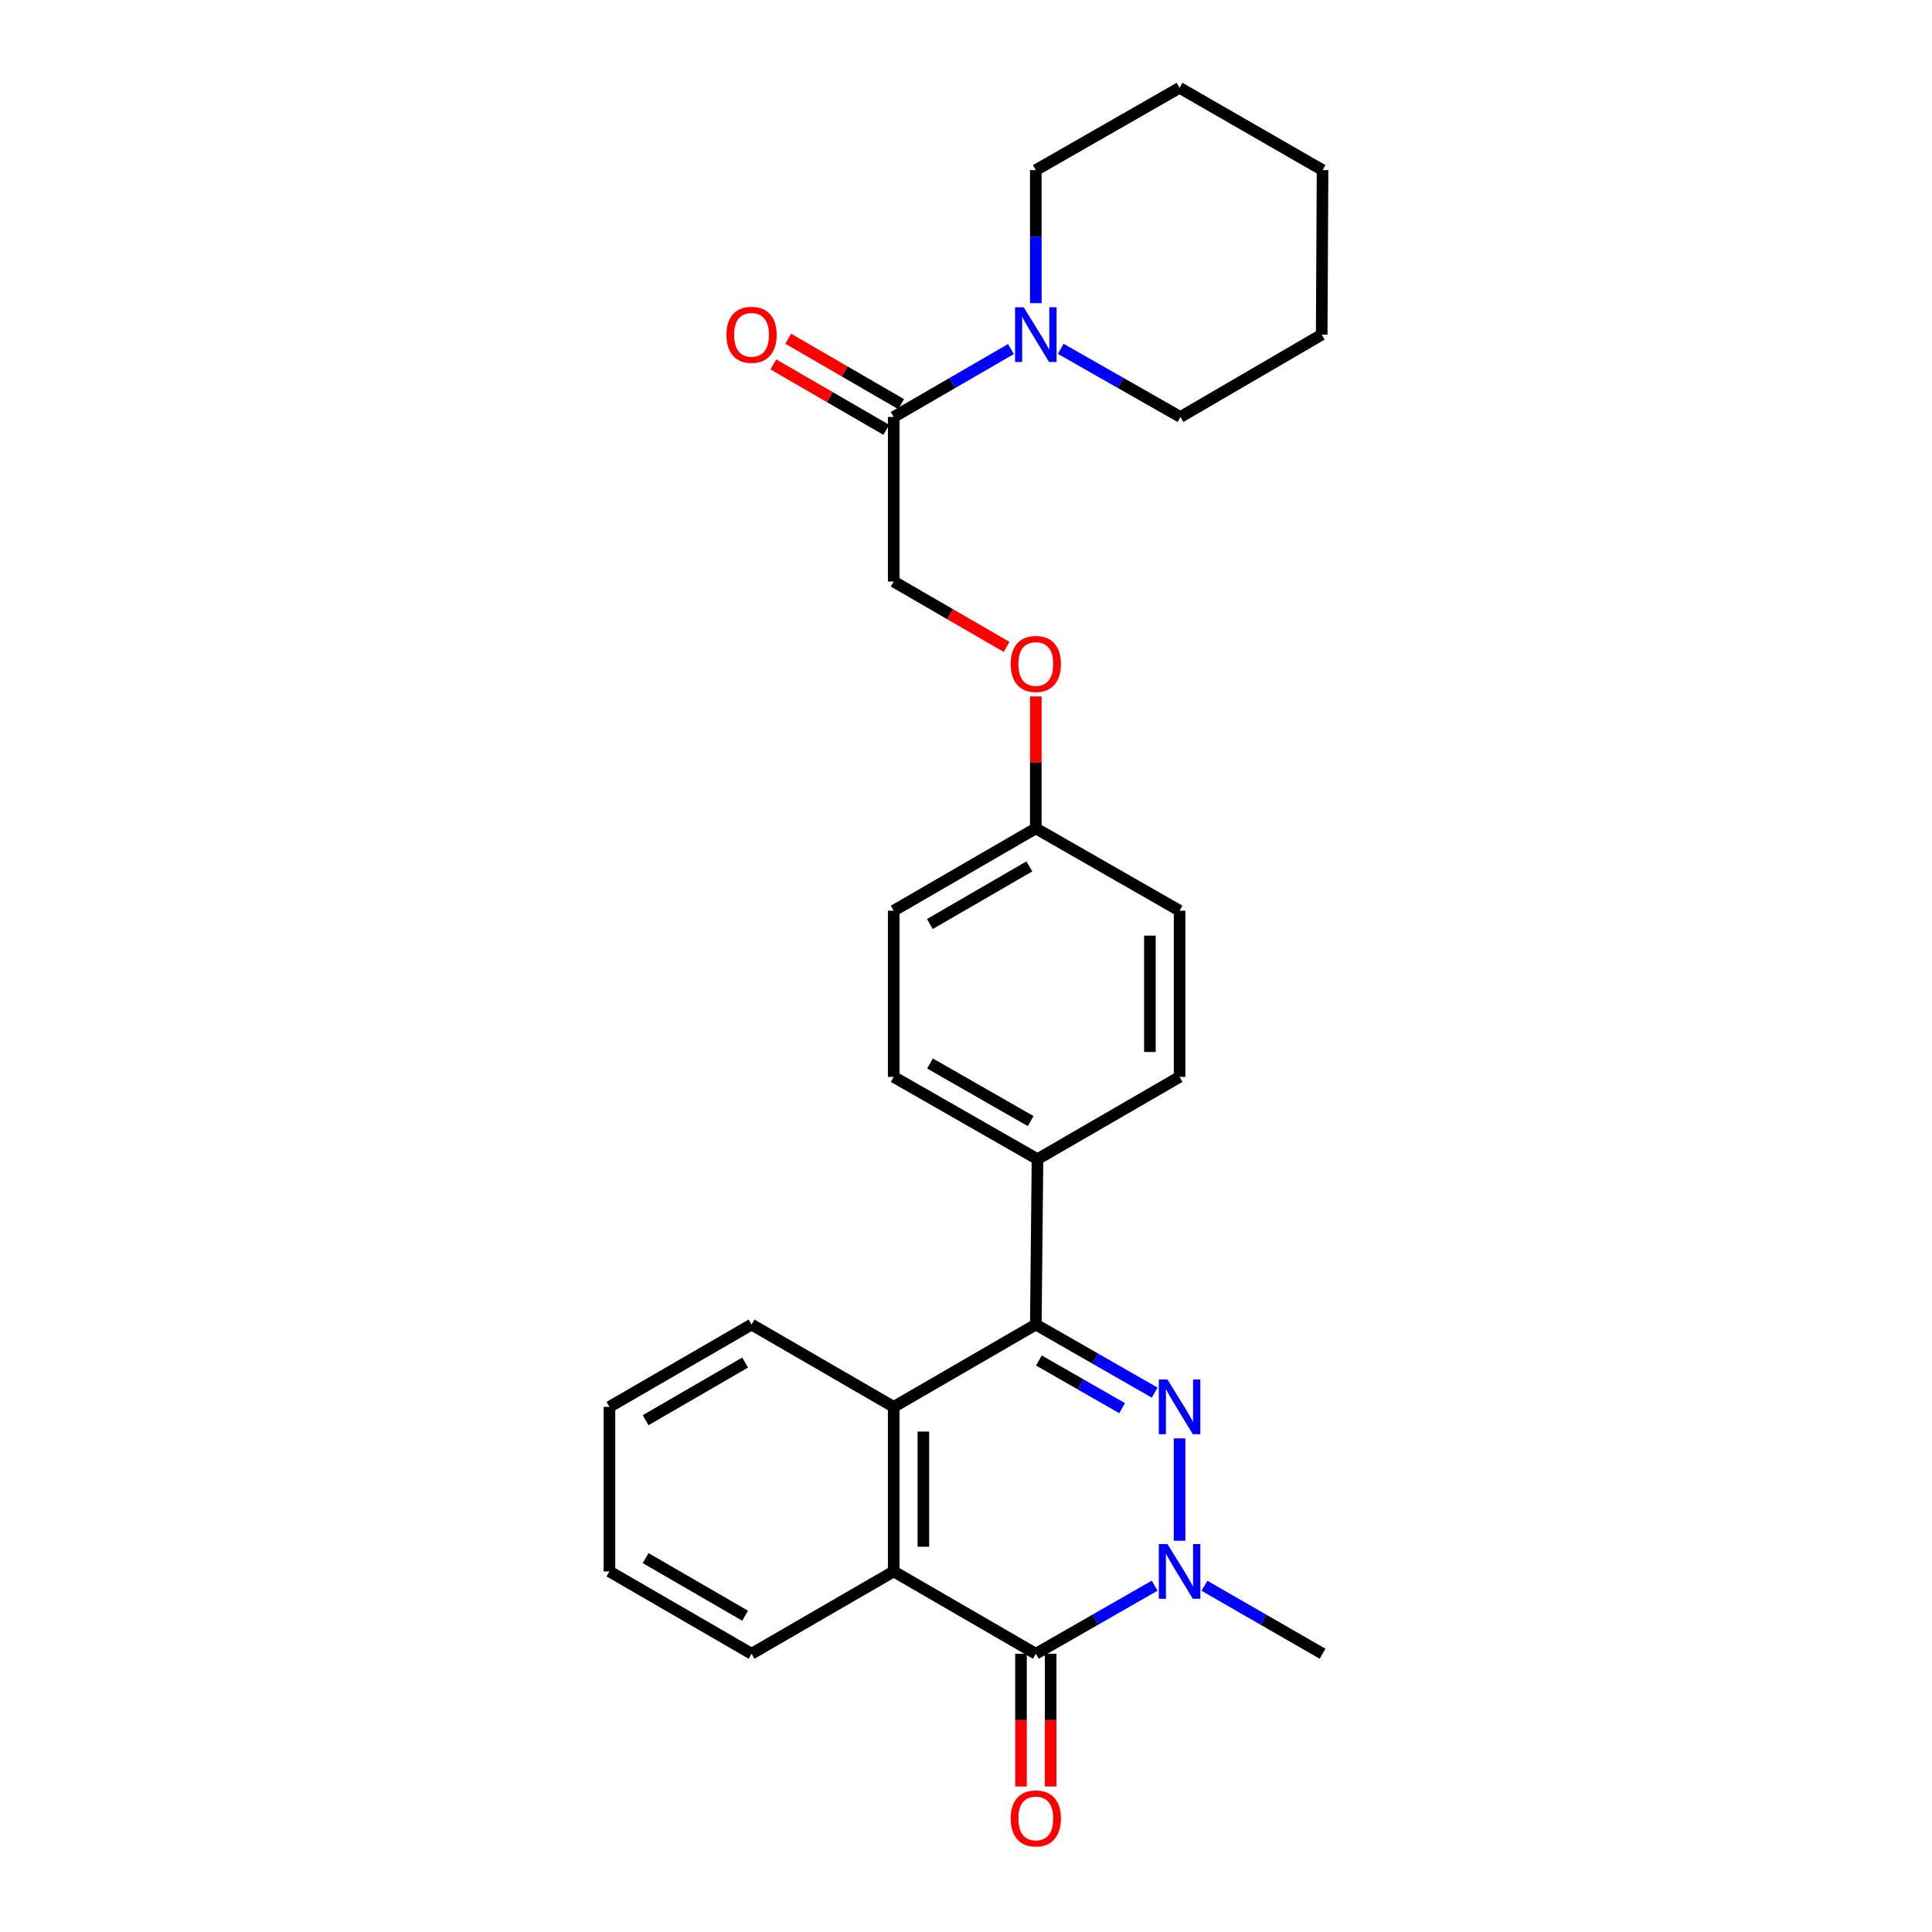 <?xml version='1.0' encoding='iso-8859-1'?>
<svg version='1.1' baseProfile='full'
              xmlns='http://www.w3.org/2000/svg'
                      xmlns:rdkit='http://www.rdkit.org/xml'
                      xmlns:xlink='http://www.w3.org/1999/xlink'
                  xml:space='preserve'
width='1000px' height='1000px' viewBox='0 0 1000 1000'>
<!-- END OF HEADER -->
<rect style='opacity:1.0;fill:#FFFFFF;stroke:none' width='1000' height='1000' x='0' y='0'> </rect>
<path class='bond-0' d='M 610.543,744.488 L 610.543,797.491' style='fill:none;fill-rule:evenodd;stroke:#0000FF;stroke-width:6px;stroke-linecap:butt;stroke-linejoin:miter;stroke-opacity:1' />
<path class='bond-2' d='M 597.66,720.819 L 566.897,703.2' style='fill:none;fill-rule:evenodd;stroke:#0000FF;stroke-width:6px;stroke-linecap:butt;stroke-linejoin:miter;stroke-opacity:1' />
<path class='bond-2' d='M 566.897,703.2 L 536.134,685.581' style='fill:none;fill-rule:evenodd;stroke:#000000;stroke-width:6px;stroke-linecap:butt;stroke-linejoin:miter;stroke-opacity:1' />
<path class='bond-2' d='M 580.8,728.857 L 559.266,716.524' style='fill:none;fill-rule:evenodd;stroke:#0000FF;stroke-width:6px;stroke-linecap:butt;stroke-linejoin:miter;stroke-opacity:1' />
<path class='bond-2' d='M 559.266,716.524 L 537.732,704.191' style='fill:none;fill-rule:evenodd;stroke:#000000;stroke-width:6px;stroke-linecap:butt;stroke-linejoin:miter;stroke-opacity:1' />
<path class='bond-1' d='M 597.66,820.749 L 566.897,838.361' style='fill:none;fill-rule:evenodd;stroke:#0000FF;stroke-width:6px;stroke-linecap:butt;stroke-linejoin:miter;stroke-opacity:1' />
<path class='bond-1' d='M 566.897,838.361 L 536.134,855.973' style='fill:none;fill-rule:evenodd;stroke:#000000;stroke-width:6px;stroke-linecap:butt;stroke-linejoin:miter;stroke-opacity:1' />
<path class='bond-15' d='M 623.418,820.784 L 653.985,838.378' style='fill:none;fill-rule:evenodd;stroke:#0000FF;stroke-width:6px;stroke-linecap:butt;stroke-linejoin:miter;stroke-opacity:1' />
<path class='bond-15' d='M 653.985,838.378 L 684.552,855.973' style='fill:none;fill-rule:evenodd;stroke:#000000;stroke-width:6px;stroke-linecap:butt;stroke-linejoin:miter;stroke-opacity:1' />
<path class='bond-8' d='M 528.457,855.973 L 528.457,890.327' style='fill:none;fill-rule:evenodd;stroke:#000000;stroke-width:6px;stroke-linecap:butt;stroke-linejoin:miter;stroke-opacity:1' />
<path class='bond-8' d='M 528.457,890.327 L 528.457,924.681' style='fill:none;fill-rule:evenodd;stroke:#FF0000;stroke-width:6px;stroke-linecap:butt;stroke-linejoin:miter;stroke-opacity:1' />
<path class='bond-8' d='M 543.811,855.973 L 543.811,890.327' style='fill:none;fill-rule:evenodd;stroke:#000000;stroke-width:6px;stroke-linecap:butt;stroke-linejoin:miter;stroke-opacity:1' />
<path class='bond-8' d='M 543.811,890.327 L 543.811,924.681' style='fill:none;fill-rule:evenodd;stroke:#FF0000;stroke-width:6px;stroke-linecap:butt;stroke-linejoin:miter;stroke-opacity:1' />
<path class='bond-27' d='M 536.134,855.973 L 462.578,813.373' style='fill:none;fill-rule:evenodd;stroke:#000000;stroke-width:6px;stroke-linecap:butt;stroke-linejoin:miter;stroke-opacity:1' />
<path class='bond-4' d='M 536.134,685.581 L 462.578,728.198' style='fill:none;fill-rule:evenodd;stroke:#000000;stroke-width:6px;stroke-linecap:butt;stroke-linejoin:miter;stroke-opacity:1' />
<path class='bond-7' d='M 536.134,685.581 L 537.004,599.98' style='fill:none;fill-rule:evenodd;stroke:#000000;stroke-width:6px;stroke-linecap:butt;stroke-linejoin:miter;stroke-opacity:1' />
<path class='bond-3' d='M 462.578,813.373 L 462.578,728.198' style='fill:none;fill-rule:evenodd;stroke:#000000;stroke-width:6px;stroke-linecap:butt;stroke-linejoin:miter;stroke-opacity:1' />
<path class='bond-3' d='M 477.932,800.597 L 477.932,740.974' style='fill:none;fill-rule:evenodd;stroke:#000000;stroke-width:6px;stroke-linecap:butt;stroke-linejoin:miter;stroke-opacity:1' />
<path class='bond-18' d='M 462.578,813.373 L 389.004,855.973' style='fill:none;fill-rule:evenodd;stroke:#000000;stroke-width:6px;stroke-linecap:butt;stroke-linejoin:miter;stroke-opacity:1' />
<path class='bond-19' d='M 462.578,728.198 L 389.004,685.581' style='fill:none;fill-rule:evenodd;stroke:#000000;stroke-width:6px;stroke-linecap:butt;stroke-linejoin:miter;stroke-opacity:1' />
<path class='bond-5' d='M 523.269,180.666 L 492.923,198.247' style='fill:none;fill-rule:evenodd;stroke:#0000FF;stroke-width:6px;stroke-linecap:butt;stroke-linejoin:miter;stroke-opacity:1' />
<path class='bond-5' d='M 492.923,198.247 L 462.578,215.829' style='fill:none;fill-rule:evenodd;stroke:#000000;stroke-width:6px;stroke-linecap:butt;stroke-linejoin:miter;stroke-opacity:1' />
<path class='bond-20' d='M 549.028,180.552 L 580.012,198.191' style='fill:none;fill-rule:evenodd;stroke:#0000FF;stroke-width:6px;stroke-linecap:butt;stroke-linejoin:miter;stroke-opacity:1' />
<path class='bond-20' d='M 580.012,198.191 L 610.996,215.829' style='fill:none;fill-rule:evenodd;stroke:#000000;stroke-width:6px;stroke-linecap:butt;stroke-linejoin:miter;stroke-opacity:1' />
<path class='bond-21' d='M 536.134,156.923 L 536.134,122.489' style='fill:none;fill-rule:evenodd;stroke:#0000FF;stroke-width:6px;stroke-linecap:butt;stroke-linejoin:miter;stroke-opacity:1' />
<path class='bond-21' d='M 536.134,122.489 L 536.134,88.055' style='fill:none;fill-rule:evenodd;stroke:#000000;stroke-width:6px;stroke-linecap:butt;stroke-linejoin:miter;stroke-opacity:1' />
<path class='bond-6' d='M 462.578,215.829 L 462.578,301.004' style='fill:none;fill-rule:evenodd;stroke:#000000;stroke-width:6px;stroke-linecap:butt;stroke-linejoin:miter;stroke-opacity:1' />
<path class='bond-10' d='M 466.426,209.186 L 437.202,192.258' style='fill:none;fill-rule:evenodd;stroke:#000000;stroke-width:6px;stroke-linecap:butt;stroke-linejoin:miter;stroke-opacity:1' />
<path class='bond-10' d='M 437.202,192.258 L 407.978,175.33' style='fill:none;fill-rule:evenodd;stroke:#FF0000;stroke-width:6px;stroke-linecap:butt;stroke-linejoin:miter;stroke-opacity:1' />
<path class='bond-10' d='M 458.73,222.472 L 429.506,205.544' style='fill:none;fill-rule:evenodd;stroke:#000000;stroke-width:6px;stroke-linecap:butt;stroke-linejoin:miter;stroke-opacity:1' />
<path class='bond-10' d='M 429.506,205.544 L 400.282,188.617' style='fill:none;fill-rule:evenodd;stroke:#FF0000;stroke-width:6px;stroke-linecap:butt;stroke-linejoin:miter;stroke-opacity:1' />
<path class='bond-11' d='M 537.004,599.98 L 462.578,557.406' style='fill:none;fill-rule:evenodd;stroke:#000000;stroke-width:6px;stroke-linecap:butt;stroke-linejoin:miter;stroke-opacity:1' />
<path class='bond-11' d='M 533.464,580.266 L 481.366,550.464' style='fill:none;fill-rule:evenodd;stroke:#000000;stroke-width:6px;stroke-linecap:butt;stroke-linejoin:miter;stroke-opacity:1' />
<path class='bond-12' d='M 537.004,599.98 L 610.543,557.406' style='fill:none;fill-rule:evenodd;stroke:#000000;stroke-width:6px;stroke-linecap:butt;stroke-linejoin:miter;stroke-opacity:1' />
<path class='bond-9' d='M 462.578,301.004 L 491.794,317.917' style='fill:none;fill-rule:evenodd;stroke:#000000;stroke-width:6px;stroke-linecap:butt;stroke-linejoin:miter;stroke-opacity:1' />
<path class='bond-9' d='M 491.794,317.917 L 521.009,334.831' style='fill:none;fill-rule:evenodd;stroke:#FF0000;stroke-width:6px;stroke-linecap:butt;stroke-linejoin:miter;stroke-opacity:1' />
<path class='bond-17' d='M 462.578,557.406 L 462.578,471.378' style='fill:none;fill-rule:evenodd;stroke:#000000;stroke-width:6px;stroke-linecap:butt;stroke-linejoin:miter;stroke-opacity:1' />
<path class='bond-16' d='M 610.543,557.406 L 610.543,471.378' style='fill:none;fill-rule:evenodd;stroke:#000000;stroke-width:6px;stroke-linecap:butt;stroke-linejoin:miter;stroke-opacity:1' />
<path class='bond-16' d='M 595.189,544.502 L 595.189,484.282' style='fill:none;fill-rule:evenodd;stroke:#000000;stroke-width:6px;stroke-linecap:butt;stroke-linejoin:miter;stroke-opacity:1' />
<path class='bond-13' d='M 536.134,360.476 L 536.134,394.618' style='fill:none;fill-rule:evenodd;stroke:#FF0000;stroke-width:6px;stroke-linecap:butt;stroke-linejoin:miter;stroke-opacity:1' />
<path class='bond-13' d='M 536.134,394.618 L 536.134,428.761' style='fill:none;fill-rule:evenodd;stroke:#000000;stroke-width:6px;stroke-linecap:butt;stroke-linejoin:miter;stroke-opacity:1' />
<path class='bond-14' d='M 536.134,428.761 L 610.543,471.378' style='fill:none;fill-rule:evenodd;stroke:#000000;stroke-width:6px;stroke-linecap:butt;stroke-linejoin:miter;stroke-opacity:1' />
<path class='bond-28' d='M 536.134,428.761 L 462.578,471.378' style='fill:none;fill-rule:evenodd;stroke:#000000;stroke-width:6px;stroke-linecap:butt;stroke-linejoin:miter;stroke-opacity:1' />
<path class='bond-28' d='M 532.798,448.439 L 481.309,478.271' style='fill:none;fill-rule:evenodd;stroke:#000000;stroke-width:6px;stroke-linecap:butt;stroke-linejoin:miter;stroke-opacity:1' />
<path class='bond-29' d='M 389.004,855.973 L 315.448,813.373' style='fill:none;fill-rule:evenodd;stroke:#000000;stroke-width:6px;stroke-linecap:butt;stroke-linejoin:miter;stroke-opacity:1' />
<path class='bond-29' d='M 385.666,836.296 L 334.177,806.476' style='fill:none;fill-rule:evenodd;stroke:#000000;stroke-width:6px;stroke-linecap:butt;stroke-linejoin:miter;stroke-opacity:1' />
<path class='bond-22' d='M 389.004,685.581 L 315.448,728.198' style='fill:none;fill-rule:evenodd;stroke:#000000;stroke-width:6px;stroke-linecap:butt;stroke-linejoin:miter;stroke-opacity:1' />
<path class='bond-22' d='M 385.668,705.259 L 334.179,735.091' style='fill:none;fill-rule:evenodd;stroke:#000000;stroke-width:6px;stroke-linecap:butt;stroke-linejoin:miter;stroke-opacity:1' />
<path class='bond-25' d='M 610.996,215.829 L 684.108,173.212' style='fill:none;fill-rule:evenodd;stroke:#000000;stroke-width:6px;stroke-linecap:butt;stroke-linejoin:miter;stroke-opacity:1' />
<path class='bond-24' d='M 536.134,88.055 L 610.543,45.455' style='fill:none;fill-rule:evenodd;stroke:#000000;stroke-width:6px;stroke-linecap:butt;stroke-linejoin:miter;stroke-opacity:1' />
<path class='bond-23' d='M 315.448,728.198 L 315.448,813.373' style='fill:none;fill-rule:evenodd;stroke:#000000;stroke-width:6px;stroke-linecap:butt;stroke-linejoin:miter;stroke-opacity:1' />
<path class='bond-26' d='M 610.543,45.455 L 684.552,88.055' style='fill:none;fill-rule:evenodd;stroke:#000000;stroke-width:6px;stroke-linecap:butt;stroke-linejoin:miter;stroke-opacity:1' />
<path class='bond-30' d='M 684.108,173.212 L 684.552,88.055' style='fill:none;fill-rule:evenodd;stroke:#000000;stroke-width:6px;stroke-linecap:butt;stroke-linejoin:miter;stroke-opacity:1' />
<path  class='atom-0' d='M 604.283 714.038
L 613.563 729.038
Q 614.483 730.518, 615.963 733.198
Q 617.443 735.878, 617.523 736.038
L 617.523 714.038
L 621.283 714.038
L 621.283 742.358
L 617.403 742.358
L 607.443 725.958
Q 606.283 724.038, 605.043 721.838
Q 603.843 719.638, 603.483 718.958
L 603.483 742.358
L 599.803 742.358
L 599.803 714.038
L 604.283 714.038
' fill='#0000FF'/>
<path  class='atom-1' d='M 604.283 799.213
L 613.563 814.213
Q 614.483 815.693, 615.963 818.373
Q 617.443 821.053, 617.523 821.213
L 617.523 799.213
L 621.283 799.213
L 621.283 827.533
L 617.403 827.533
L 607.443 811.133
Q 606.283 809.213, 605.043 807.013
Q 603.843 804.813, 603.483 804.133
L 603.483 827.533
L 599.803 827.533
L 599.803 799.213
L 604.283 799.213
' fill='#0000FF'/>
<path  class='atom-6' d='M 529.874 159.052
L 539.154 174.052
Q 540.074 175.532, 541.554 178.212
Q 543.034 180.892, 543.114 181.052
L 543.114 159.052
L 546.874 159.052
L 546.874 187.372
L 542.994 187.372
L 533.034 170.972
Q 531.874 169.052, 530.634 166.852
Q 529.434 164.652, 529.074 163.972
L 529.074 187.372
L 525.394 187.372
L 525.394 159.052
L 529.874 159.052
' fill='#0000FF'/>
<path  class='atom-9' d='M 523.134 941.21
Q 523.134 934.41, 526.494 930.61
Q 529.854 926.81, 536.134 926.81
Q 542.414 926.81, 545.774 930.61
Q 549.134 934.41, 549.134 941.21
Q 549.134 948.09, 545.734 952.01
Q 542.334 955.89, 536.134 955.89
Q 529.894 955.89, 526.494 952.01
Q 523.134 948.13, 523.134 941.21
M 536.134 952.69
Q 540.454 952.69, 542.774 949.81
Q 545.134 946.89, 545.134 941.21
Q 545.134 935.65, 542.774 932.85
Q 540.454 930.01, 536.134 930.01
Q 531.814 930.01, 529.454 932.81
Q 527.134 935.61, 527.134 941.21
Q 527.134 946.93, 529.454 949.81
Q 531.814 952.69, 536.134 952.69
' fill='#FF0000'/>
<path  class='atom-11' d='M 376.004 173.292
Q 376.004 166.492, 379.364 162.692
Q 382.724 158.892, 389.004 158.892
Q 395.284 158.892, 398.644 162.692
Q 402.004 166.492, 402.004 173.292
Q 402.004 180.172, 398.604 184.092
Q 395.204 187.972, 389.004 187.972
Q 382.764 187.972, 379.364 184.092
Q 376.004 180.212, 376.004 173.292
M 389.004 184.772
Q 393.324 184.772, 395.644 181.892
Q 398.004 178.972, 398.004 173.292
Q 398.004 167.732, 395.644 164.932
Q 393.324 162.092, 389.004 162.092
Q 384.684 162.092, 382.324 164.892
Q 380.004 167.692, 380.004 173.292
Q 380.004 179.012, 382.324 181.892
Q 384.684 184.772, 389.004 184.772
' fill='#FF0000'/>
<path  class='atom-14' d='M 523.134 343.667
Q 523.134 336.867, 526.494 333.067
Q 529.854 329.267, 536.134 329.267
Q 542.414 329.267, 545.774 333.067
Q 549.134 336.867, 549.134 343.667
Q 549.134 350.547, 545.734 354.467
Q 542.334 358.347, 536.134 358.347
Q 529.894 358.347, 526.494 354.467
Q 523.134 350.587, 523.134 343.667
M 536.134 355.147
Q 540.454 355.147, 542.774 352.267
Q 545.134 349.347, 545.134 343.667
Q 545.134 338.107, 542.774 335.307
Q 540.454 332.467, 536.134 332.467
Q 531.814 332.467, 529.454 335.267
Q 527.134 338.067, 527.134 343.667
Q 527.134 349.387, 529.454 352.267
Q 531.814 355.147, 536.134 355.147
' fill='#FF0000'/>
</svg>
